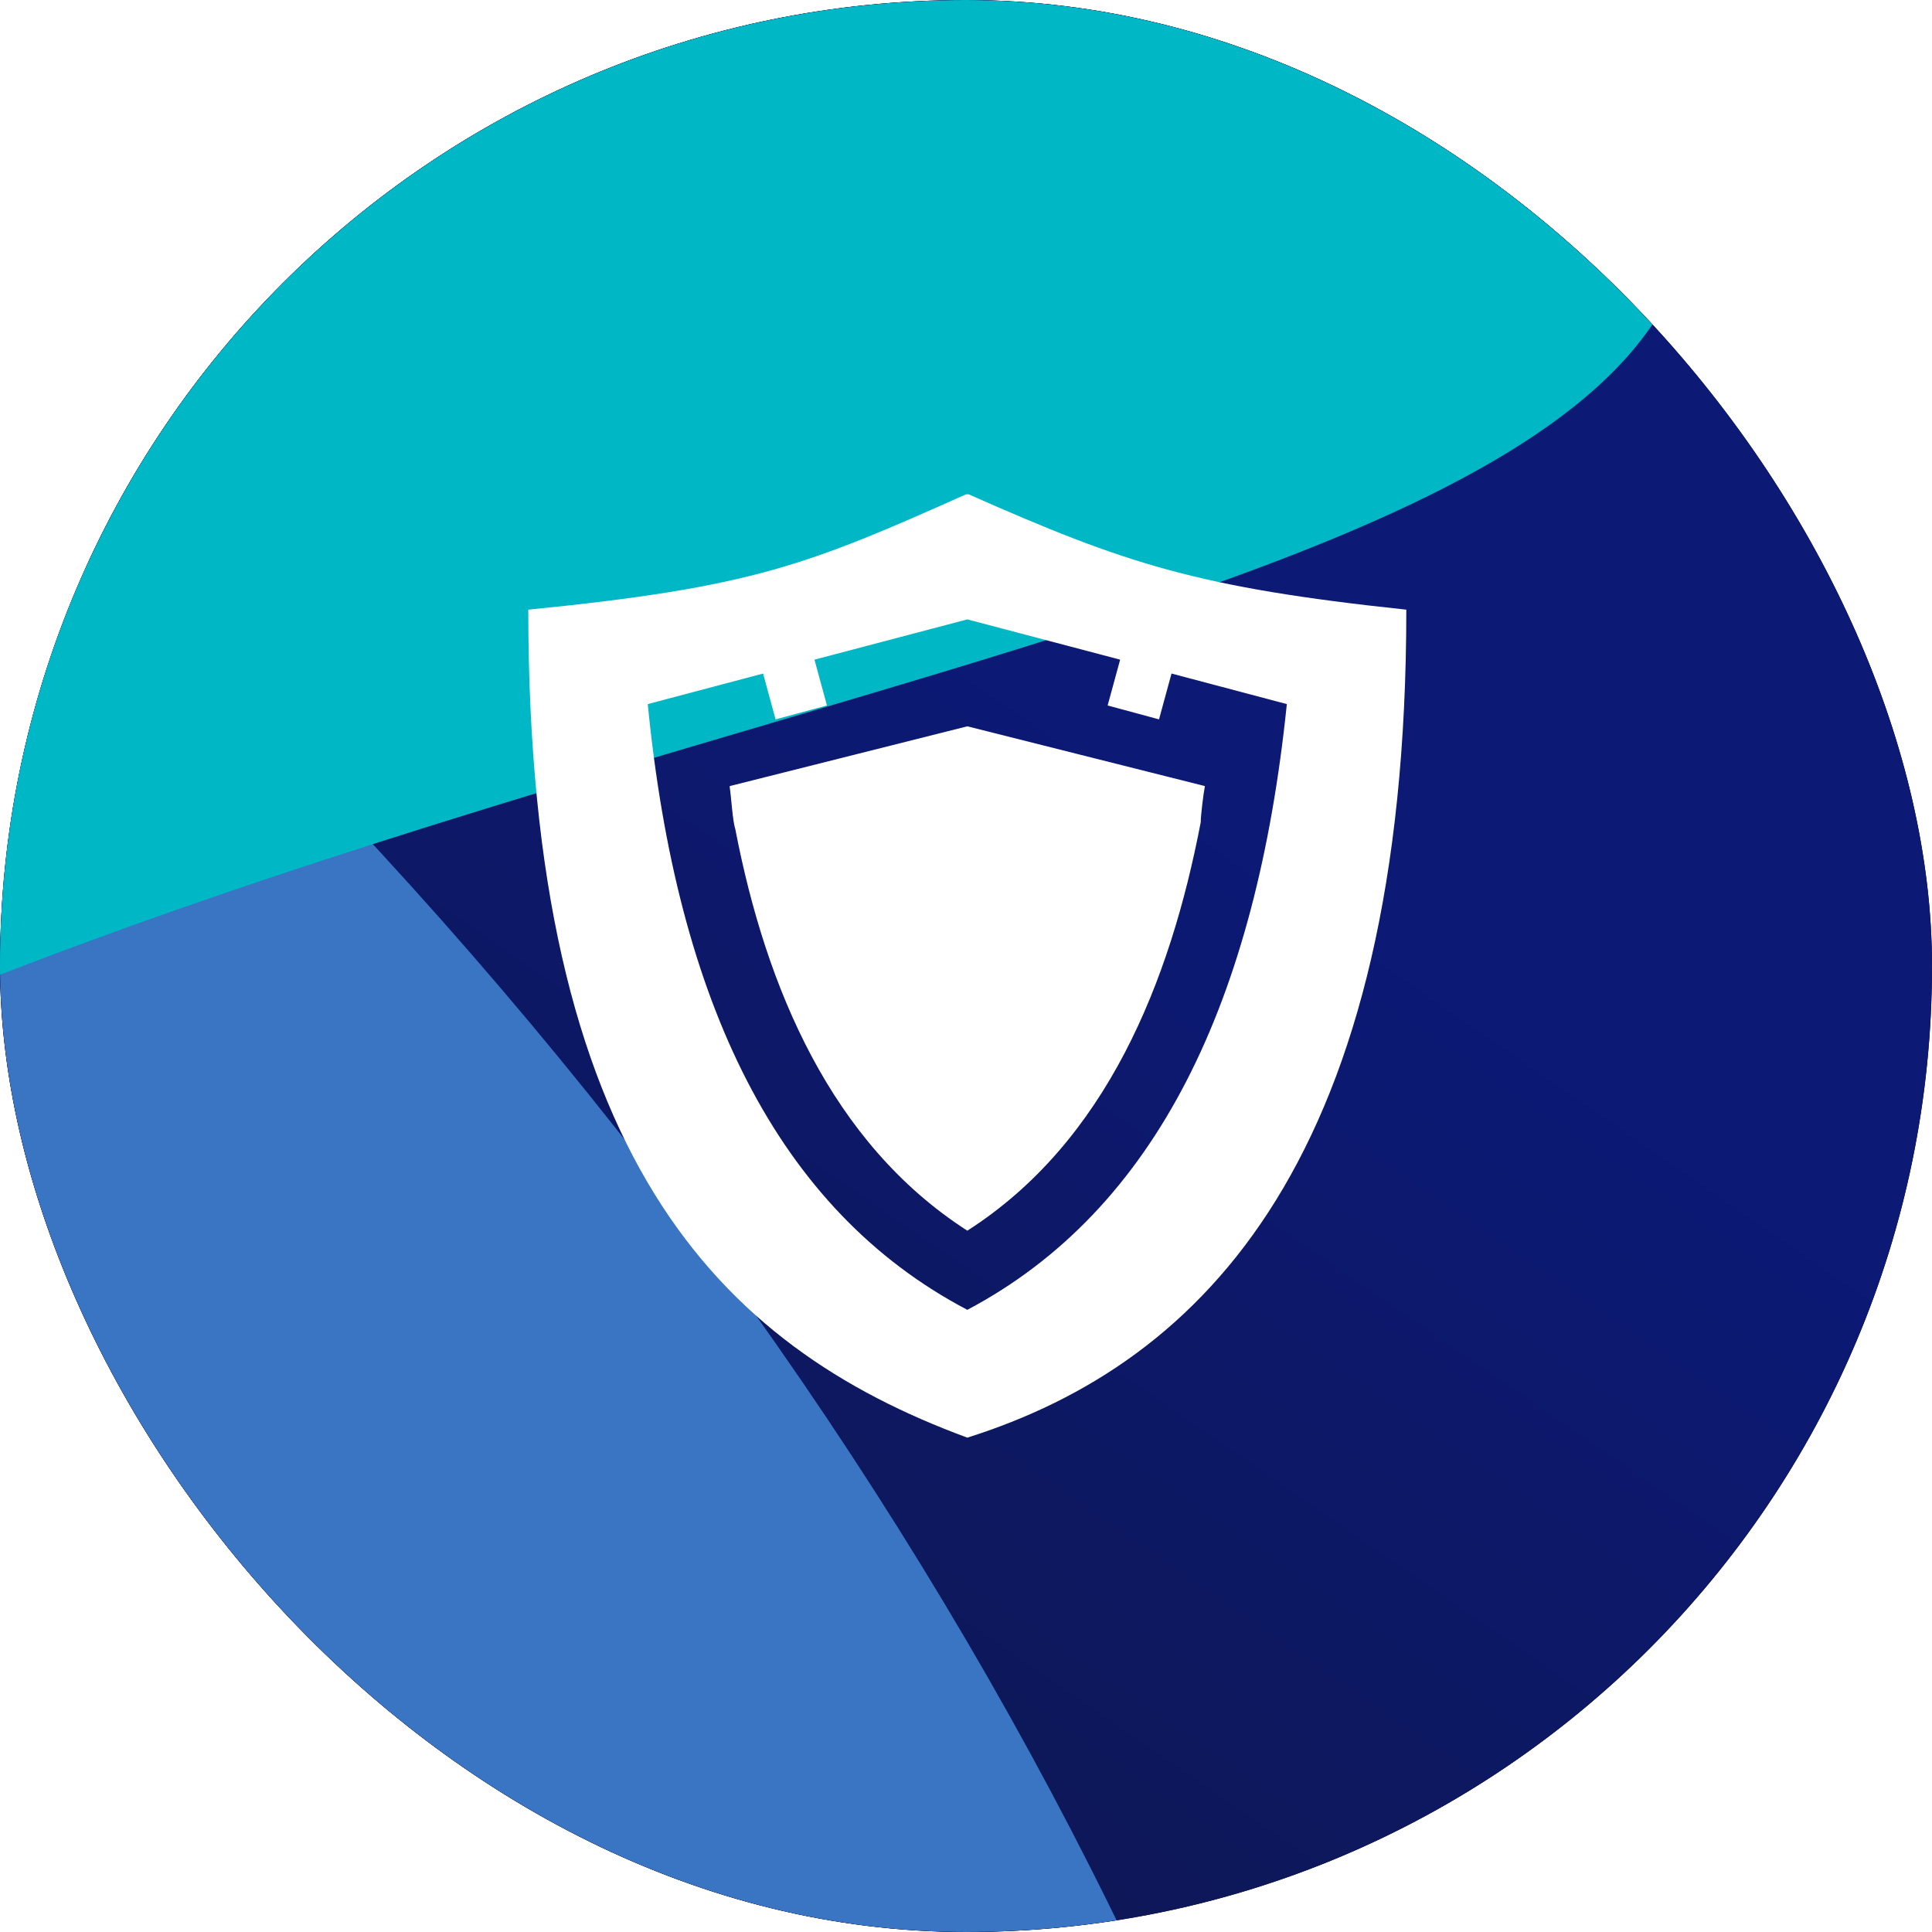 <?xml version="1.0" encoding="UTF-8"?> <svg xmlns="http://www.w3.org/2000/svg" width="32" height="32" viewBox="0 0 32 32" fill="none"><g clip-path="url(#clip0_8775_644)"><rect width="32" height="32" rx="16" fill="black"></rect><g clip-path="url(#clip1_8775_644)"><rect x="-4.312" y="-1.5" width="55.812" height="37.79" rx="1.512" fill="url(#paint0_linear_8775_644)"></rect><g filter="url(#filter0_f_8775_644)"><path d="M12.932 100.435C8.798 117.853 -13.523 117.322 -14.716 106.075C-11.501 82.777 -36.611 50.711 -18.396 54.096C-0.18 57.481 47.084 65.536 48.276 76.782C49.468 88.029 28.611 96.795 12.932 100.435Z" fill="#F96B07"></path></g><g filter="url(#filter1_f_8775_644)"><ellipse cx="62.769" cy="46.736" rx="62.769" ry="46.736" transform="matrix(-0.801 -0.599 -0.599 0.801 45.168 41.423)" fill="url(#paint1_linear_8775_644)"></ellipse></g><g filter="url(#filter2_f_8775_644)"><path d="M-15.488 0.733C-28.369 12.703 -23.498 28.953 -14.41 24.082C3.281 9.785 33.524 11.969 27.226 0.217C20.928 -11.534 5.16 -42.398 -3.928 -37.528C-13.015 -32.657 -15.752 -12.735 -15.488 0.733Z" fill="#00B7C6"></path></g><g filter="url(#filter3_f_8775_644)"><path d="M-16.282 5.086C-6.032 3.494 10.093 -1.747 8.349 -12.972C6.606 -24.197 -22.292 -39.22 -27.085 -32.637C-37.335 -31.045 -15.398 -23.659 -13.655 -12.434C-11.911 -1.21 -26.531 6.678 -16.282 5.086Z" fill="#FFFDC9"></path></g><g filter="url(#filter4_f_8775_644)"><ellipse cx="62.769" cy="46.736" rx="62.769" ry="46.736" transform="matrix(-0.801 -0.599 -0.599 0.801 91.504 106.654)" fill="url(#paint2_linear_8775_644)"></ellipse></g><g filter="url(#filter5_f_8775_644)"><path d="M30.848 65.964C17.967 77.934 22.838 94.184 31.926 89.313C49.617 75.016 79.86 77.2 73.562 65.448C67.264 53.696 51.496 22.833 42.408 27.703C33.321 32.574 30.584 52.496 30.848 65.964Z" fill="#00B7C6"></path></g><g filter="url(#filter6_f_8775_644)"><path d="M30.054 70.317C40.304 68.725 56.429 63.483 54.685 52.258C52.942 41.034 24.044 26.011 19.25 32.594C9.001 34.186 30.938 41.571 32.681 52.796C34.425 64.021 19.805 71.909 30.054 70.317Z" fill="#FFFDC9"></path></g></g><path d="M16.045 8.188C18.645 9.338 19.819 9.729 23.293 10.098C23.293 19.141 19.957 22.57 16.022 23.812C11.903 22.294 8.75 19.141 8.75 10.098C12.455 9.729 13.375 9.361 15.999 8.188H16.045ZM18.346 11.685L18.553 10.926L16.022 10.259L13.49 10.926L13.697 11.685L12.846 11.915L12.639 11.156L10.729 11.662C11.212 16.587 12.869 20.039 16.022 21.695C19.151 20.039 20.808 16.587 21.314 11.662L19.404 11.156L19.197 11.915L18.346 11.685ZM12.087 13.043C12.11 13.181 12.133 13.595 12.179 13.733C12.685 16.357 13.767 18.934 16.022 20.384C18.323 18.911 19.381 16.265 19.888 13.618C19.888 13.503 19.934 13.135 19.957 13.02L16.022 12.03L12.087 13.02V13.043Z" fill="white"></path></g><defs><filter id="filter0_f_8775_644" x="-46.974" y="31.959" width="117.188" height="104.02" filterUnits="userSpaceOnUse" color-interpolation-filters="sRGB"><feFlood flood-opacity="0" result="BackgroundImageFix"></feFlood><feBlend mode="normal" in="SourceGraphic" in2="BackgroundImageFix" result="shape"></feBlend><feGaussianBlur stdDeviation="10.945" result="effect1_foregroundBlur_8775_644"></feGaussianBlur></filter><filter id="filter1_f_8775_644" x="-130.012" y="-51.129" width="193.845" height="184.828" filterUnits="userSpaceOnUse" color-interpolation-filters="sRGB"><feFlood flood-opacity="0" result="BackgroundImageFix"></feFlood><feBlend mode="normal" in="SourceGraphic" in2="BackgroundImageFix" result="shape"></feBlend><feGaussianBlur stdDeviation="19.686" result="effect1_foregroundBlur_8775_644"></feGaussianBlur></filter><filter id="filter2_f_8775_644" x="-45.224" y="-59.934" width="95.187" height="106.791" filterUnits="userSpaceOnUse" color-interpolation-filters="sRGB"><feFlood flood-opacity="0" result="BackgroundImageFix"></feFlood><feBlend mode="normal" in="SourceGraphic" in2="BackgroundImageFix" result="shape"></feBlend><feGaussianBlur stdDeviation="10.945" result="effect1_foregroundBlur_8775_644"></feGaussianBlur></filter><filter id="filter3_f_8775_644" x="-51.691" y="-56.135" width="82.059" height="83.314" filterUnits="userSpaceOnUse" color-interpolation-filters="sRGB"><feFlood flood-opacity="0" result="BackgroundImageFix"></feFlood><feBlend mode="normal" in="SourceGraphic" in2="BackgroundImageFix" result="shape"></feBlend><feGaussianBlur stdDeviation="10.945" result="effect1_foregroundBlur_8775_644"></feGaussianBlur></filter><filter id="filter4_f_8775_644" x="-83.676" y="14.102" width="193.845" height="184.828" filterUnits="userSpaceOnUse" color-interpolation-filters="sRGB"><feFlood flood-opacity="0" result="BackgroundImageFix"></feFlood><feBlend mode="normal" in="SourceGraphic" in2="BackgroundImageFix" result="shape"></feBlend><feGaussianBlur stdDeviation="19.686" result="effect1_foregroundBlur_8775_644"></feGaussianBlur></filter><filter id="filter5_f_8775_644" x="1.112" y="5.297" width="95.187" height="106.791" filterUnits="userSpaceOnUse" color-interpolation-filters="sRGB"><feFlood flood-opacity="0" result="BackgroundImageFix"></feFlood><feBlend mode="normal" in="SourceGraphic" in2="BackgroundImageFix" result="shape"></feBlend><feGaussianBlur stdDeviation="10.945" result="effect1_foregroundBlur_8775_644"></feGaussianBlur></filter><filter id="filter6_f_8775_644" x="-5.355" y="9.096" width="82.059" height="83.314" filterUnits="userSpaceOnUse" color-interpolation-filters="sRGB"><feFlood flood-opacity="0" result="BackgroundImageFix"></feFlood><feBlend mode="normal" in="SourceGraphic" in2="BackgroundImageFix" result="shape"></feBlend><feGaussianBlur stdDeviation="10.945" result="effect1_foregroundBlur_8775_644"></feGaussianBlur></filter><linearGradient id="paint0_linear_8775_644" x1="18.201" y1="12.421" x2="7.263" y2="28.317" gradientUnits="userSpaceOnUse"><stop stop-color="#0C1975"></stop><stop offset="1" stop-color="#0E1751"></stop></linearGradient><linearGradient id="paint1_linear_8775_644" x1="40.665" y1="33.531" x2="0.98" y2="82.695" gradientUnits="userSpaceOnUse"><stop stop-color="#3A75C4"></stop><stop offset="1" stop-color="#3A75C4" stop-opacity="0"></stop></linearGradient><linearGradient id="paint2_linear_8775_644" x1="40.665" y1="33.531" x2="0.98" y2="82.695" gradientUnits="userSpaceOnUse"><stop stop-color="#3A75C4"></stop><stop offset="1" stop-color="#3A75C4" stop-opacity="0"></stop></linearGradient><clipPath id="clip0_8775_644"><rect width="32" height="32" rx="16" fill="white"></rect></clipPath><clipPath id="clip1_8775_644"><rect x="-4.312" y="-1.5" width="55.812" height="37.79" rx="1.512" fill="white"></rect></clipPath></defs></svg> 
